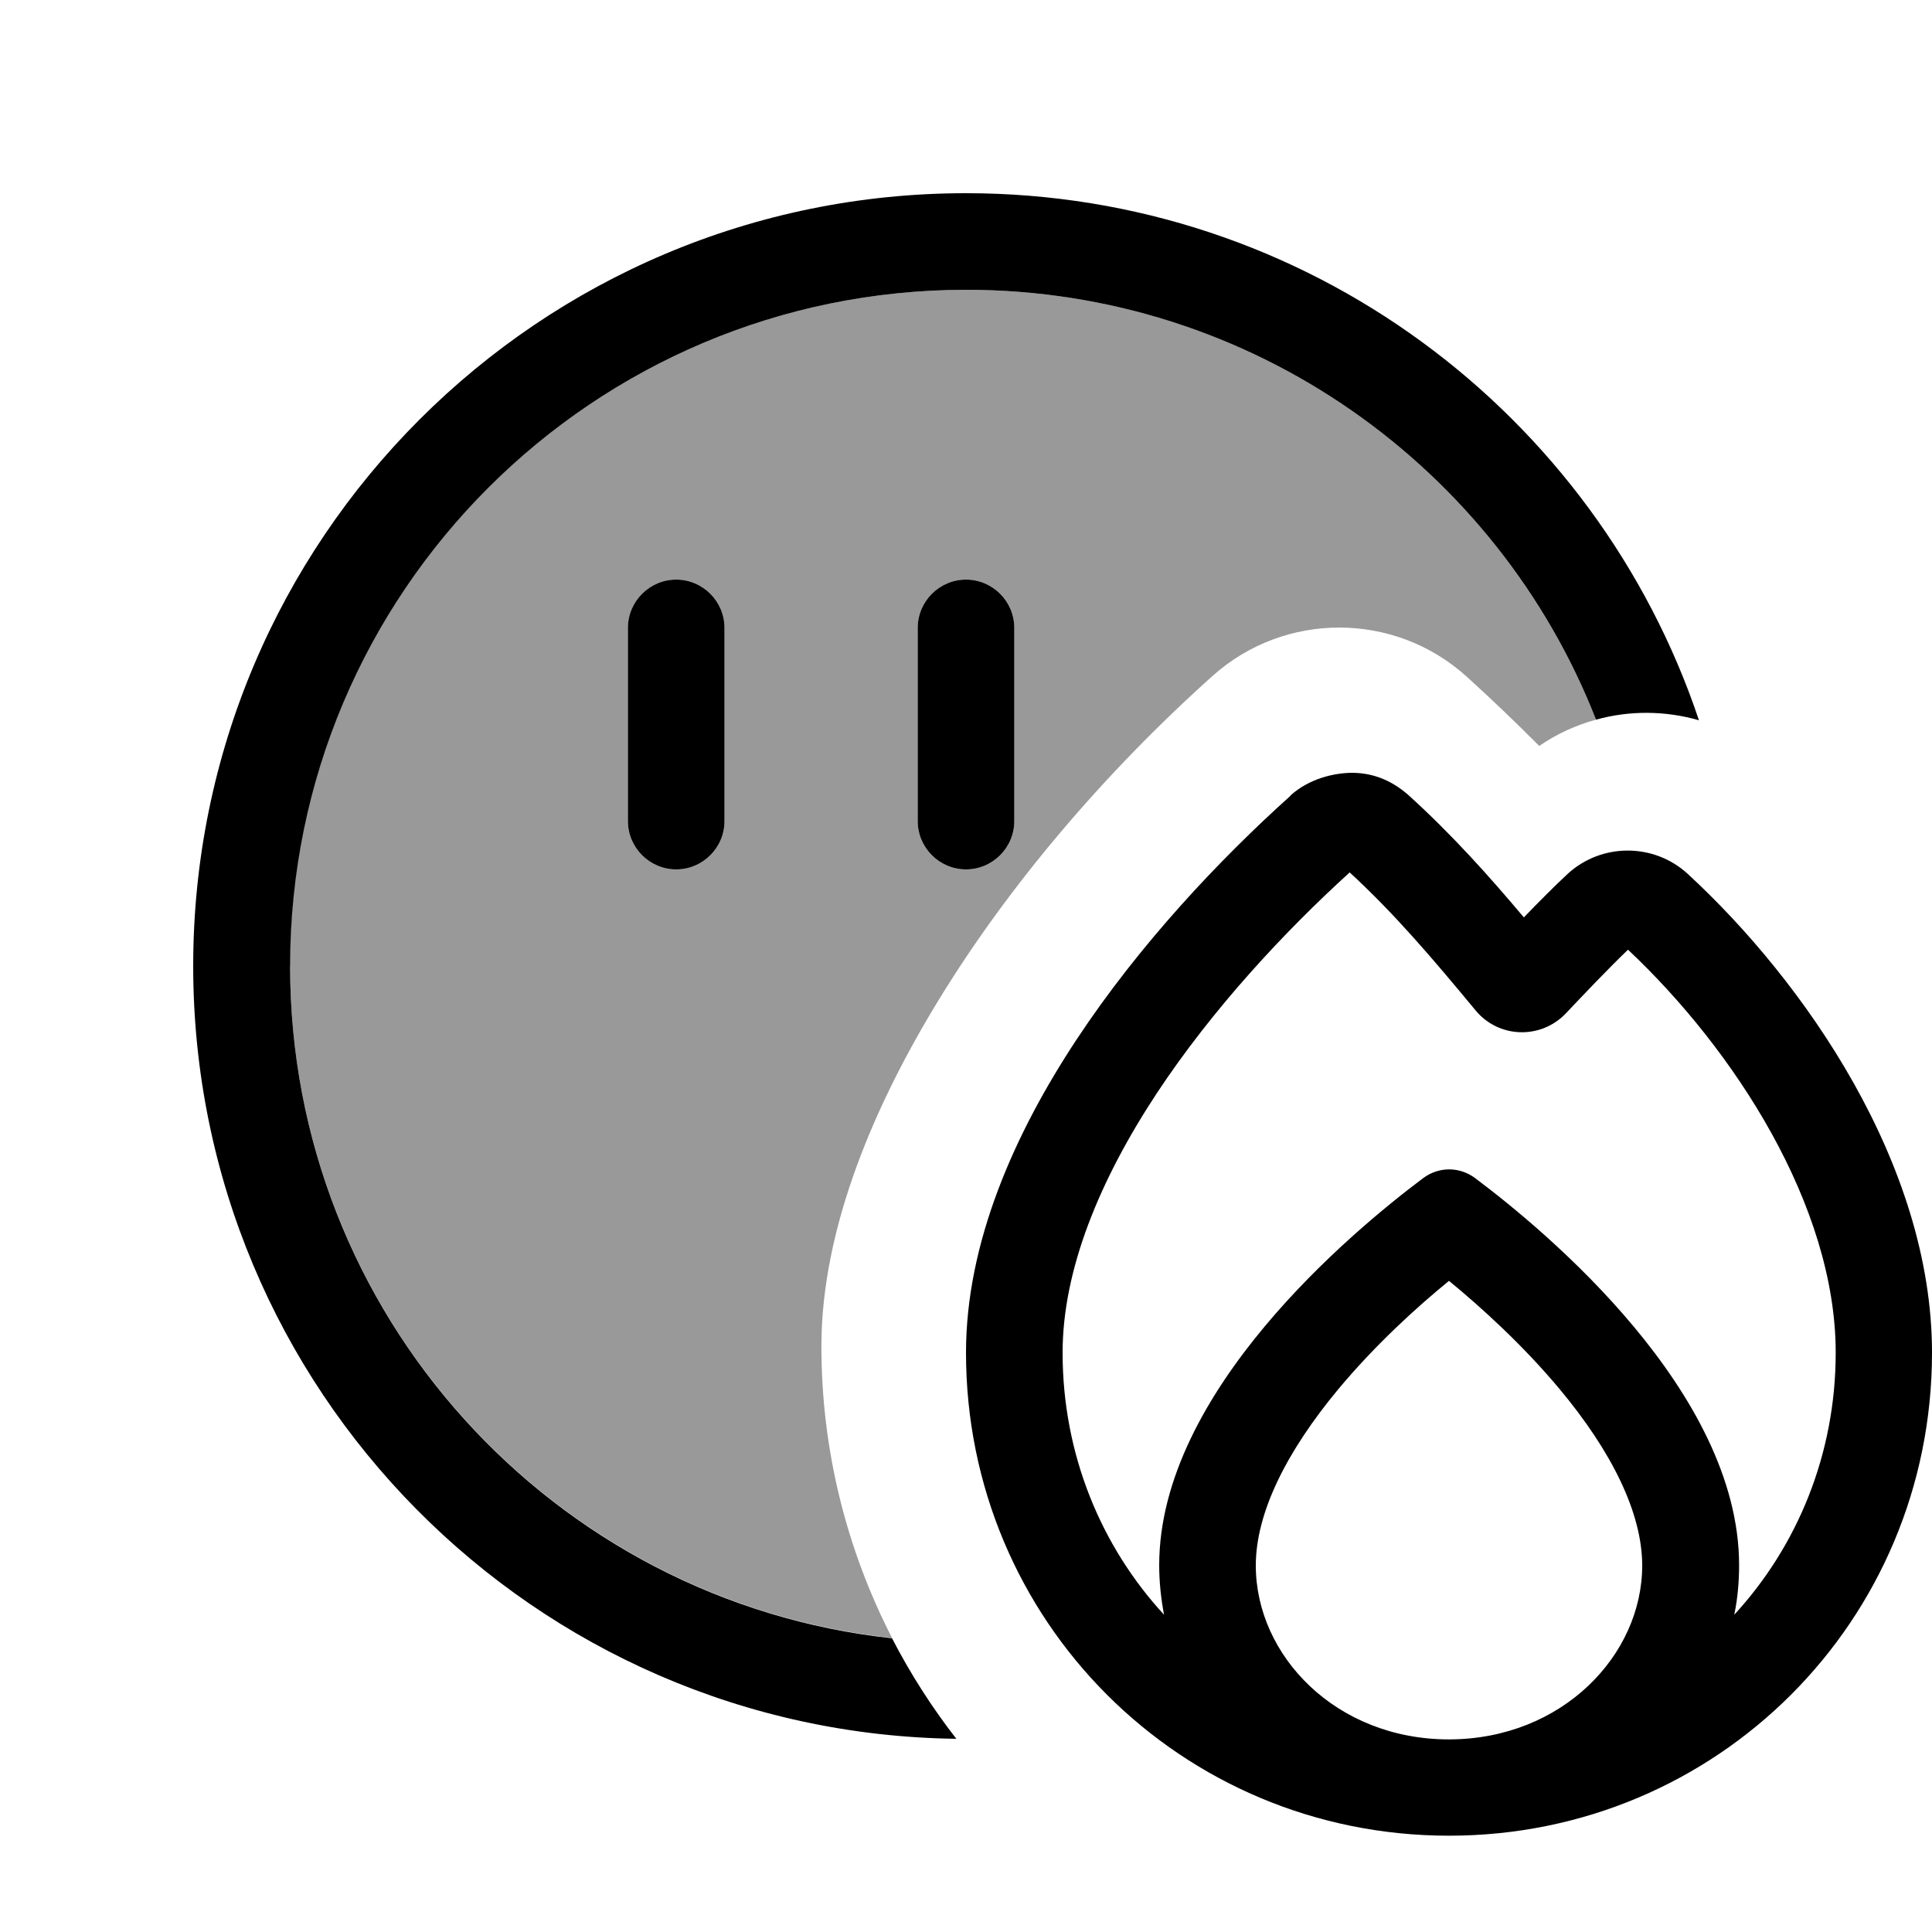 <svg xmlns="http://www.w3.org/2000/svg" viewBox="0 0 640 640"><!--! Font Awesome Pro 7.1.0 by @fontawesome - https://fontawesome.com License - https://fontawesome.com/license (Commercial License) Copyright 2025 Fonticons, Inc. --><path opacity=".4" fill="currentColor" d="M96 320C96 196.3 196.3 96 320 96C414.9 96 496 155 528.7 238.4C522.1 240.2 515.7 243.1 509.9 247.1C502 239.2 494 231.5 485.7 224C461.9 202.6 425.7 202.5 401.8 223.8C365.4 256.4 334.1 293.6 311.6 330.2C290.2 364.9 272.1 406.3 272.1 446C272.1 480.5 280.5 513.4 295.5 542.6C183.3 530.4 96.1 435.3 96.1 319.9zM208 208L208 272C208 280.8 215.2 288 224 288C232.8 288 240 280.8 240 272L240 208C240 199.2 232.8 192 224 192C215.2 192 208 199.2 208 208zM304 208L304 272C304 280.8 311.2 288 320 288C328.8 288 336 280.8 336 272L336 208C336 199.2 328.8 192 320 192C311.2 192 304 199.2 304 208z"/><path fill="currentColor" d="M320 96C414.9 96 496.1 155.1 528.7 238.4C539.8 235.3 551.7 235.4 562.8 238.6C528.8 137.1 432.9 64 320 64C178.6 64 64 178.6 64 320C64 460.3 176.9 574.2 316.8 576C308.7 565.6 301.6 554.5 295.5 542.7C183.3 530.5 96.1 435.4 96.1 320C96.1 196.3 196.4 96 320.1 96zM320 192C311.2 192 304 199.2 304 208L304 272C304 280.8 311.2 288 320 288C328.8 288 336 280.8 336 272L336 208C336 199.2 328.8 192 320 192zM240 208C240 199.2 232.8 192 224 192C215.2 192 208 199.2 208 208L208 272C208 280.8 215.2 288 224 288C232.8 288 240 280.8 240 272L240 208zM427.5 263.6C403.9 284.8 377.4 312.9 356.6 344.4C336 375.6 320 411.7 320 448.1C320 536.9 391.2 608.1 480 608.1C568.8 608.1 640 536.9 640 448.1C640 385.6 597.6 325 559.1 289.5C547.9 279.2 530.6 279.2 519.4 289.4C515.4 293.1 509.8 298.7 504.8 303.9C493.1 290 481 276.5 466.8 263.6C462.1 259.4 456.1 256.1 448.1 256C442 256 433.7 257.9 427.5 263.5zM447.1 289C462.1 302.8 474.8 317.8 488.8 334.7C496.5 344 510.5 344.4 518.8 335.6C523.8 330.3 533.2 320.4 539.3 314.6C574.4 347.6 608.1 399.4 608.1 448.1C608.1 481.7 595.4 512.2 574.5 534.9C575.6 529.6 576.1 524.1 576.1 518.5C576.1 461.1 512.3 408 488.7 390.3C483.5 386.4 476.6 386.4 471.4 390.3C447.8 408 384 461.1 384 518.5C384 524.1 384.6 529.6 385.6 534.9C364.7 512.2 352 481.7 352 448.1C352 420.6 364.3 390.8 383.3 362C401.7 334.2 425.4 308.7 447.1 289zM544 518.6C544 548.3 517.5 576.1 480.1 576.2L480 576.2C442.5 576.2 416 548.4 416 518.6C416 501.2 426.1 480.9 443.4 460.1C455.5 445.6 469.2 433.1 480 424.3C490.7 433.1 504.5 445.6 516.6 460.1C533.9 480.8 544 501.2 544 518.6z"/></svg>